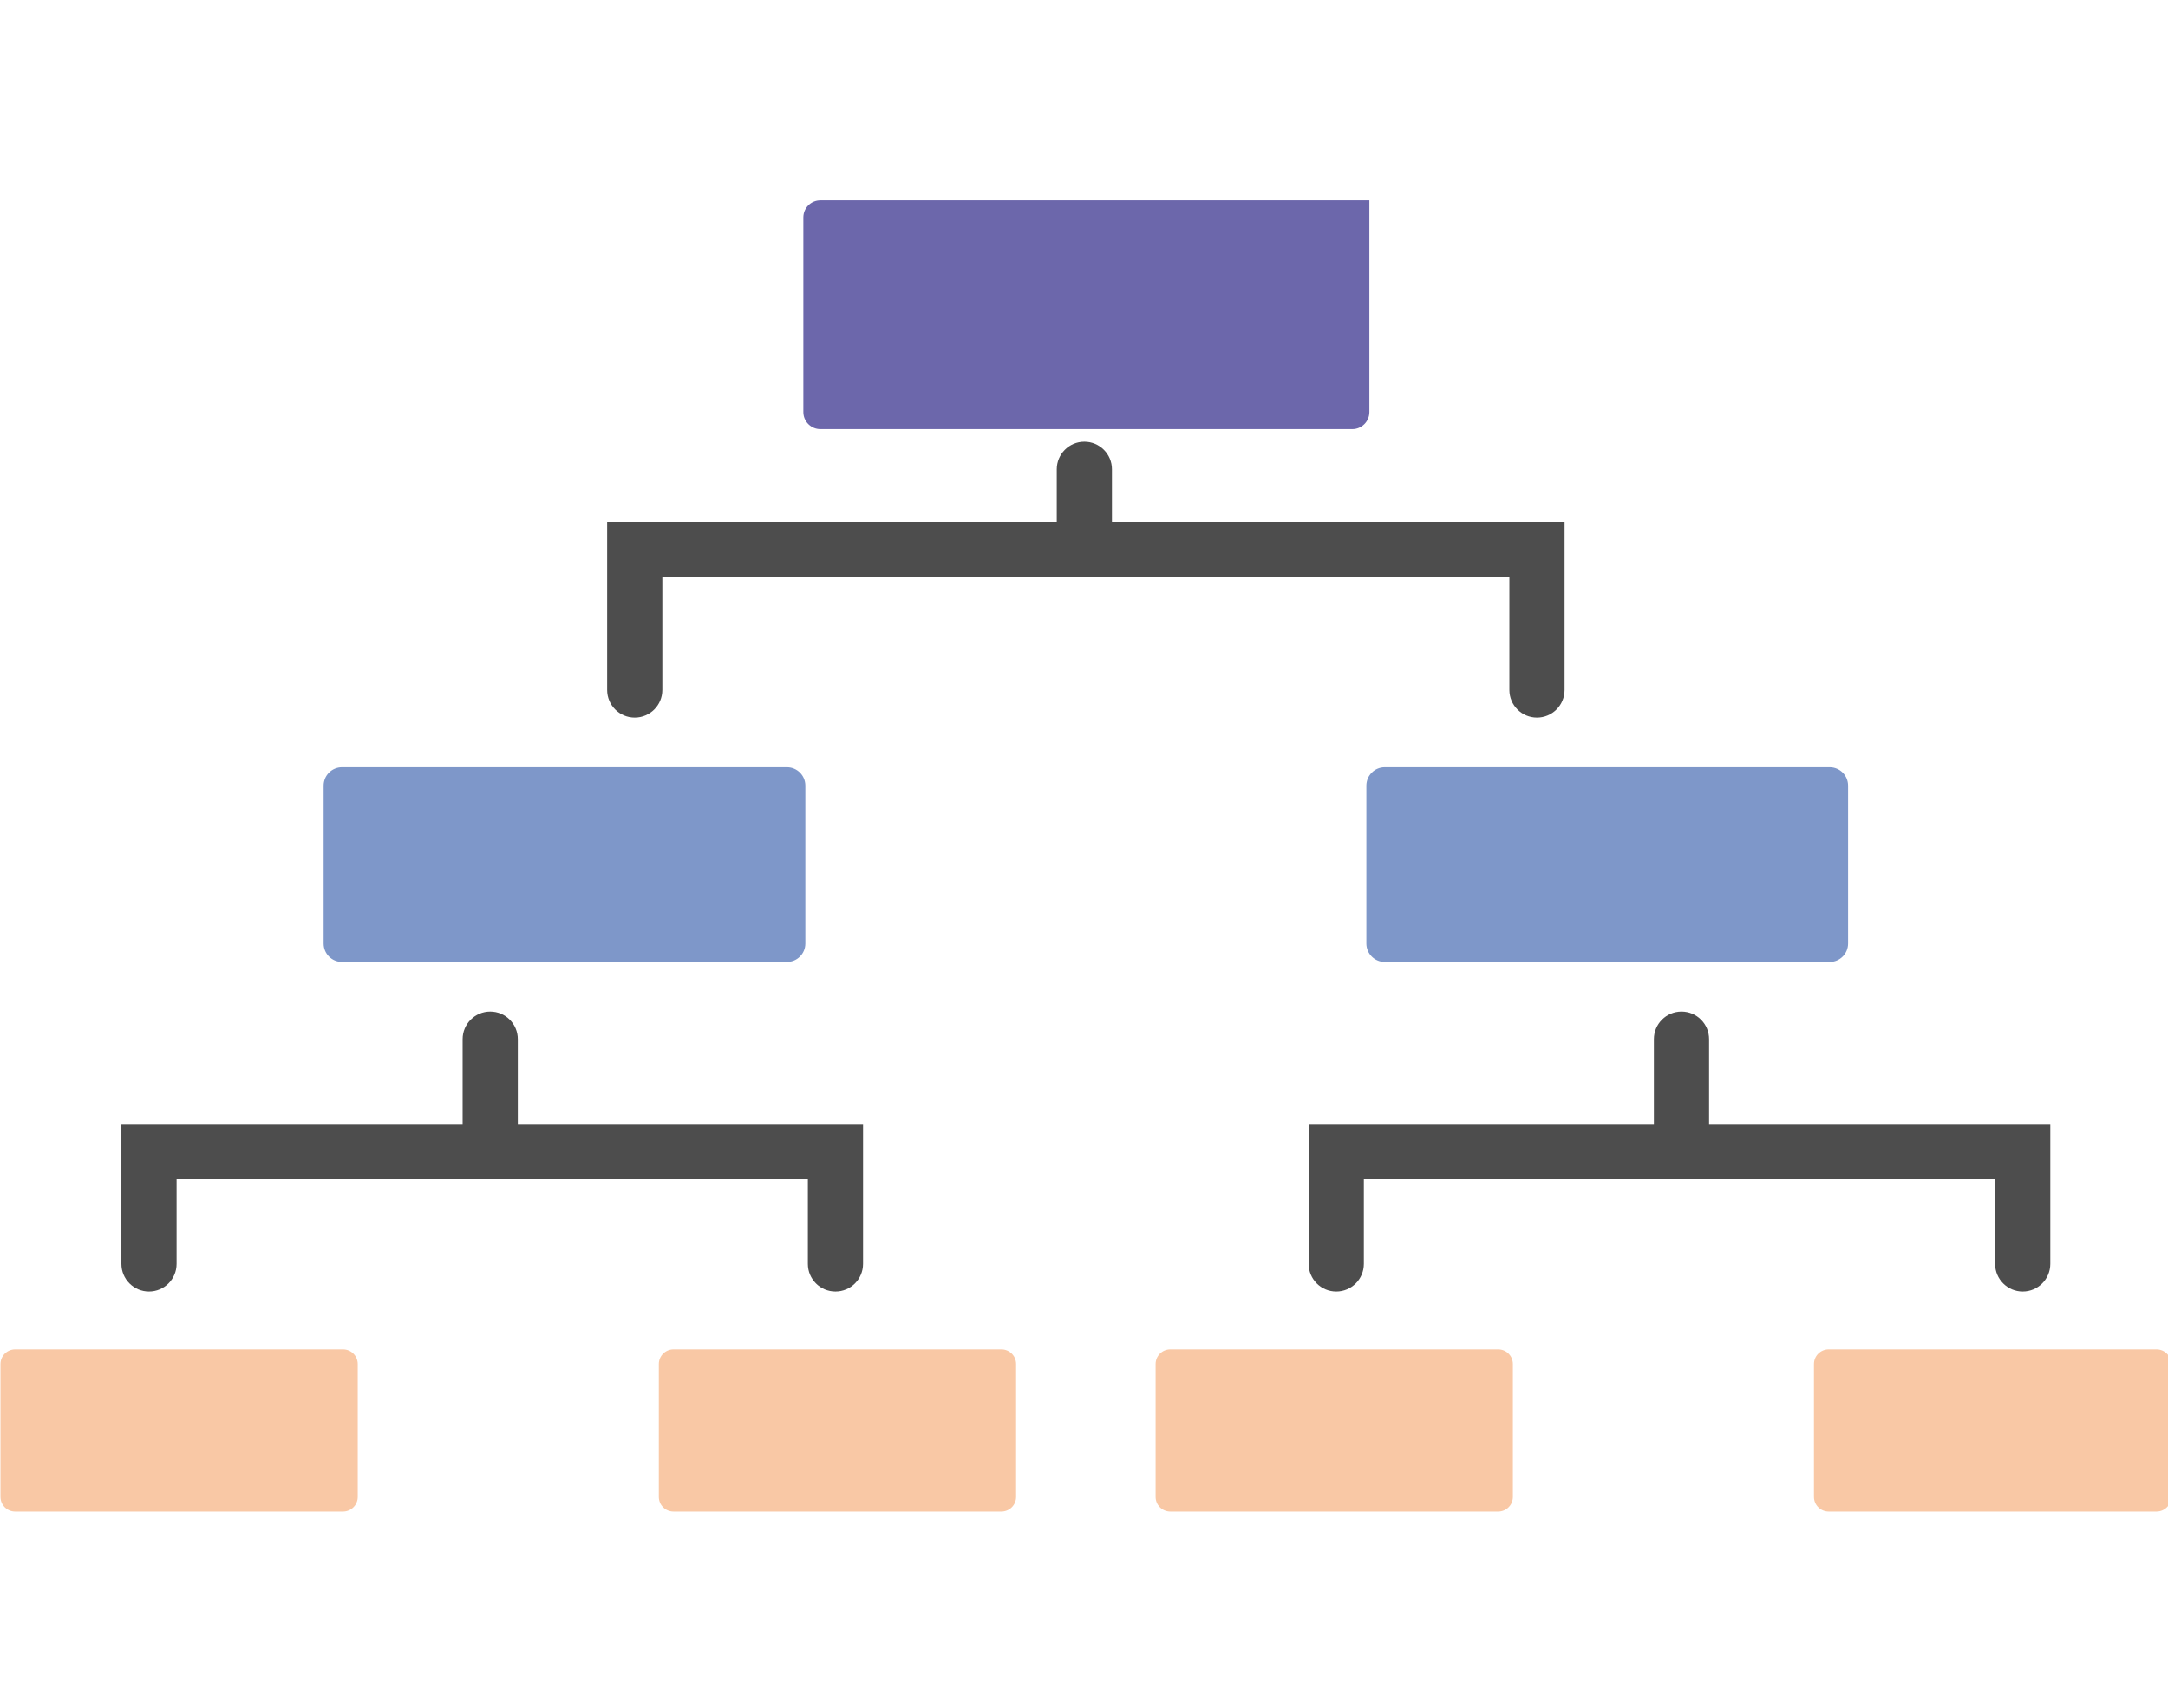 <?xml version="1.0" encoding="UTF-8" standalone="no"?>
<!DOCTYPE svg PUBLIC "-//W3C//DTD SVG 1.1//EN" "http://www.w3.org/Graphics/SVG/1.1/DTD/svg11.dtd">
<svg width="100%" height="100%" viewBox="0 0 269 212" version="1.1" xmlns="http://www.w3.org/2000/svg" xmlns:xlink="http://www.w3.org/1999/xlink" xml:space="preserve" xmlns:serif="http://www.serif.com/" style="fill-rule:evenodd;clip-rule:evenodd;stroke-linejoin:round;stroke-miterlimit:2;">
    <g transform="matrix(0.09,0,0,0.09,-46.249,-74.489)">
        <path d="M2401.75,1103.94L2401.75,1395.89C2401.75,1408.87 2391.23,1419.39 2378.25,1419.39L1644.91,1419.39C1631.93,1419.39 1621.41,1408.87 1621.41,1395.89L1621.41,1127.44C1621.41,1114.46 1631.93,1103.94 1644.91,1103.94L2401.75,1103.94Z" style="fill:rgb(108,103,171);fill-rule:nonzero;"/>
    </g>
    <g transform="matrix(0.09,0,0,0.09,-46.249,-74.489)">
        <path d="M1598.81,2154.09L985.413,2154.09C971.406,2154.09 960.051,2142.73 960.051,2128.73L960.051,1910.98C960.051,1896.97 971.406,1885.62 985.413,1885.62L1598.81,1885.62C1612.82,1885.62 1624.17,1896.97 1624.17,1910.98L1624.17,2128.73C1624.17,2142.73 1612.82,2154.09 1598.81,2154.09Z" style="fill:rgb(126,151,201);fill-rule:nonzero;"/>
    </g>
    <g transform="matrix(0.09,0,0,0.09,-46.249,-74.489)">
        <path d="M1894.44,2912.04L1442.46,2912.04C1431.25,2912.04 1422.17,2902.96 1422.17,2891.75L1422.17,2708.61C1422.17,2697.4 1431.25,2688.32 1442.46,2688.32L1894.44,2688.32C1905.64,2688.32 1914.73,2697.4 1914.73,2708.61L1914.73,2891.75C1914.73,2902.96 1905.64,2912.04 1894.44,2912.04Z" style="fill:rgb(249,200,165);fill-rule:nonzero;"/>
    </g>
    <g transform="matrix(0.09,0,0,0.09,-46.249,-74.489)">
        <path d="M986.804,2912.04L534.825,2912.04C523.62,2912.04 514.536,2902.96 514.536,2891.75L514.536,2708.61C514.536,2697.4 523.62,2688.32 534.825,2688.32L986.804,2688.32C998.009,2688.32 1007.09,2697.4 1007.09,2708.61L1007.09,2891.75C1007.09,2902.96 998.009,2912.04 986.804,2912.04Z" style="fill:rgb(249,200,165);fill-rule:nonzero;"/>
    </g>
    <g transform="matrix(0.09,0,0,0.09,-46.249,-74.489)">
        <path d="M1665.68,2608.55C1644.67,2608.55 1627.64,2591.52 1627.64,2570.51L1627.64,2453.59L757.349,2453.59L757.349,2570.51C757.349,2591.52 740.317,2608.55 719.307,2608.55C698.297,2608.55 681.264,2591.52 681.264,2570.51L681.264,2377.51L1703.72,2377.51L1703.72,2570.51C1703.72,2591.52 1686.69,2608.55 1665.68,2608.55Z" style="fill:rgb(77,77,77);fill-rule:nonzero;"/>
    </g>
    <g transform="matrix(0.09,0,0,0.09,-46.249,-74.489)">
        <path d="M1189.73,2453.59C1168.72,2453.59 1151.68,2436.56 1151.68,2415.55L1151.68,2260.59C1151.68,2239.58 1168.72,2222.55 1189.73,2222.55C1210.74,2222.55 1227.77,2239.58 1227.77,2260.59L1227.77,2415.55C1227.77,2436.56 1210.74,2453.59 1189.73,2453.59Z" style="fill:rgb(77,77,77);fill-rule:nonzero;"/>
    </g>
    <g transform="matrix(0.09,0,0,0.09,-46.249,-74.489)">
        <path d="M1388.96,1817.15C1367.95,1817.15 1350.92,1800.12 1350.92,1779.11L1350.92,1547.37L1970.77,1547.37L1970.77,1474.73C1970.77,1453.72 1987.8,1436.69 2008.81,1436.69C2029.82,1436.69 2046.85,1453.72 2046.85,1474.73L2046.85,1623.46L1427.01,1623.46L1427.01,1779.11C1427.01,1800.12 1409.97,1817.15 1388.96,1817.15Z" style="fill:rgb(77,77,77);fill-rule:nonzero;"/>
    </g>
    <g transform="matrix(0.09,0,0,0.09,-46.249,-74.489)">
        <path d="M2422.96,2154.09L3036.36,2154.09C3050.37,2154.09 3061.72,2142.73 3061.72,2128.73L3061.72,1910.98C3061.72,1896.97 3050.37,1885.62 3036.36,1885.62L2422.96,1885.62C2408.95,1885.62 2397.6,1896.97 2397.6,1910.98L2397.6,2128.73C2397.6,2142.73 2408.95,2154.09 2422.96,2154.09Z" style="fill:rgb(126,151,201);fill-rule:nonzero;"/>
    </g>
    <g transform="matrix(0.09,0,0,0.09,-46.249,-74.489)">
        <path d="M2127.34,2912.04L2579.31,2912.04C2590.52,2912.04 2599.6,2902.96 2599.6,2891.75L2599.6,2708.61C2599.6,2697.4 2590.52,2688.32 2579.31,2688.32L2127.34,2688.32C2116.13,2688.32 2107.05,2697.4 2107.05,2708.61L2107.05,2891.75C2107.05,2902.96 2116.13,2912.04 2127.34,2912.04Z" style="fill:rgb(249,200,165);fill-rule:nonzero;"/>
    </g>
    <g transform="matrix(0.09,0,0,0.09,-46.249,-74.489)">
        <path d="M3034.97,2912.04L3486.95,2912.04C3498.15,2912.04 3507.24,2902.96 3507.24,2891.75L3507.24,2708.61C3507.24,2697.4 3498.15,2688.32 3486.95,2688.32L3034.97,2688.32C3023.76,2688.32 3014.68,2697.4 3014.68,2708.61L3014.68,2891.75C3014.68,2902.96 3023.76,2912.04 3034.97,2912.04Z" style="fill:rgb(249,200,165);fill-rule:nonzero;"/>
    </g>
    <g transform="matrix(0.09,0,0,0.09,-46.249,-74.489)">
        <path d="M3302.47,2608.55C3281.45,2608.55 3264.42,2591.52 3264.42,2570.51L3264.42,2453.59L2394.13,2453.59L2394.13,2570.51C2394.13,2591.52 2377.1,2608.55 2356.09,2608.55C2335.08,2608.55 2318.05,2591.52 2318.05,2570.51L2318.05,2377.51L3340.51,2377.51L3340.51,2570.51C3340.51,2591.52 3323.48,2608.55 3302.47,2608.55Z" style="fill:rgb(77,77,77);fill-rule:nonzero;"/>
    </g>
    <g transform="matrix(0.09,0,0,0.09,-46.249,-74.489)">
        <path d="M2832.05,2453.59C2811.04,2453.59 2794,2436.56 2794,2415.55L2794,2260.59C2794,2239.58 2811.04,2222.55 2832.05,2222.55C2853.06,2222.55 2870.09,2239.58 2870.09,2260.59L2870.09,2415.55C2870.09,2436.56 2853.06,2453.59 2832.05,2453.59Z" style="fill:rgb(77,77,77);fill-rule:nonzero;"/>
    </g>
    <g transform="matrix(0.09,0,0,0.09,-46.249,-74.489)">
        <path d="M2632.81,1817.15C2611.8,1817.15 2594.77,1800.12 2594.77,1779.11L2594.77,1623.46L2012.96,1623.46C1991.95,1623.46 1974.92,1606.42 1974.92,1585.41C1974.92,1564.4 1991.95,1547.37 2012.96,1547.37L2670.85,1547.37L2670.85,1779.11C2670.85,1800.12 2653.82,1817.15 2632.81,1817.15Z" style="fill:rgb(77,77,77);fill-rule:nonzero;"/>
    </g>
</svg>
